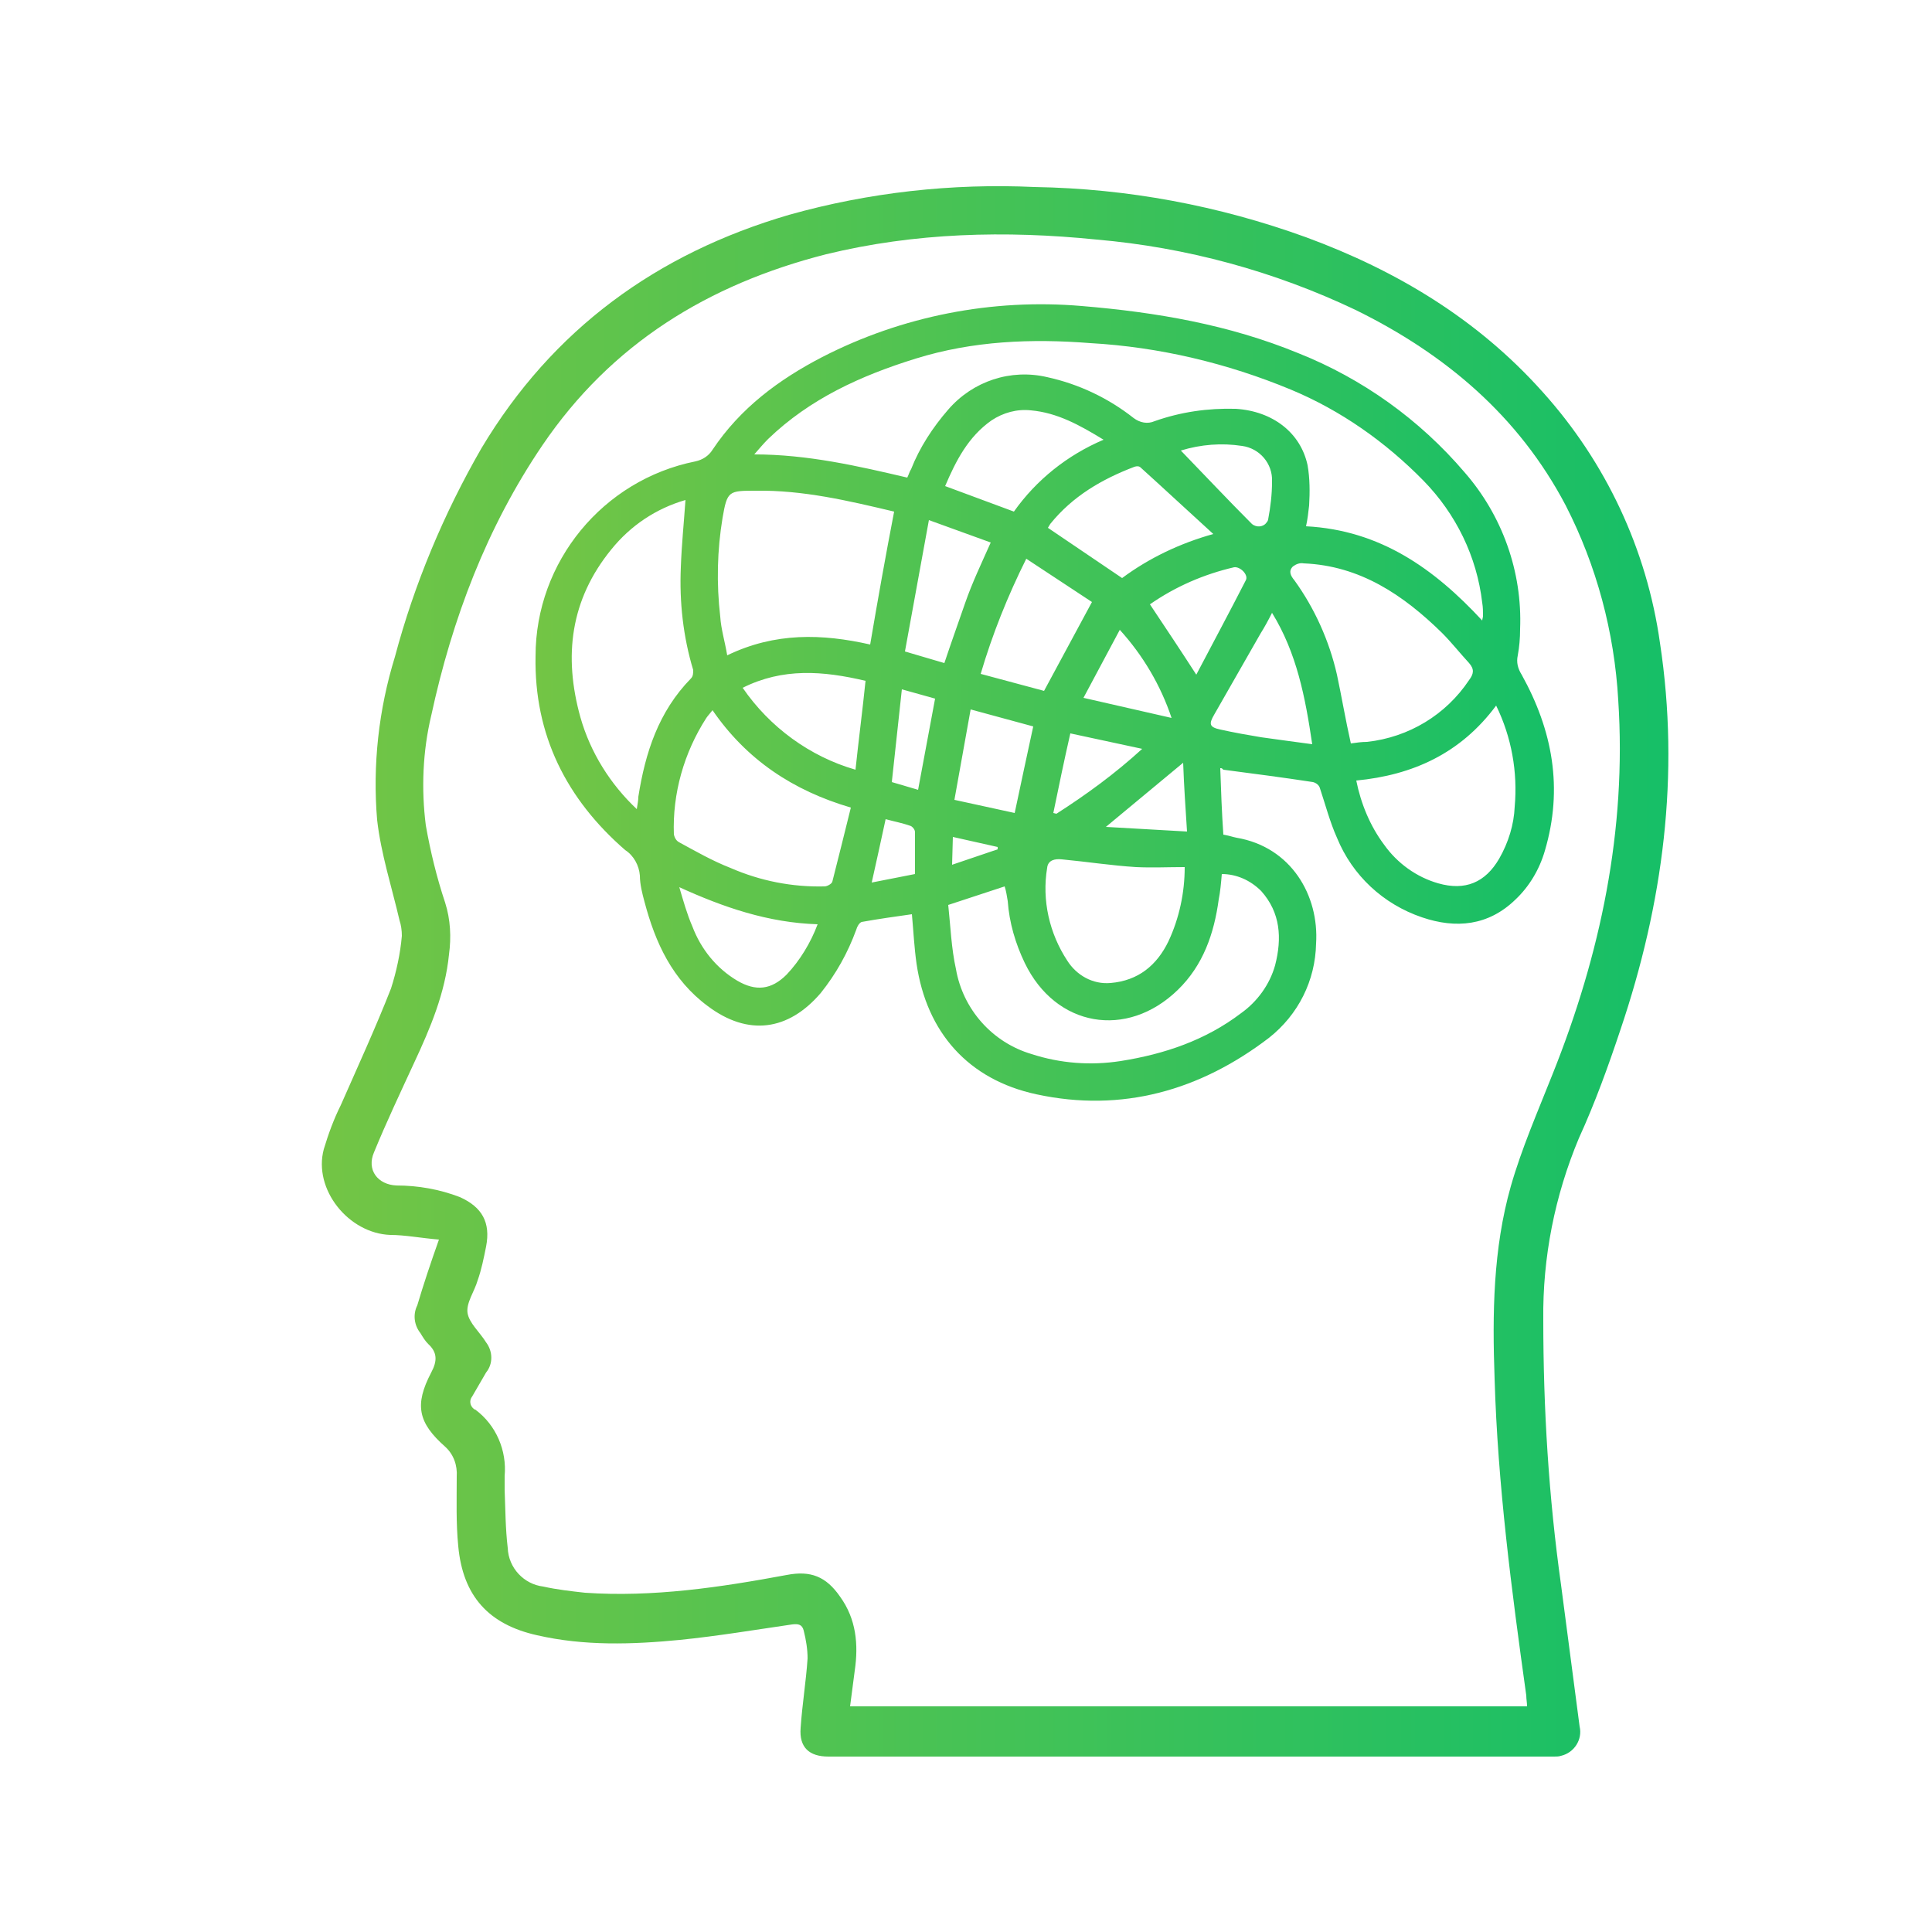 <svg xmlns="http://www.w3.org/2000/svg" xmlns:xlink="http://www.w3.org/1999/xlink" id="Camada_1" x="0px" y="0px" viewBox="0 0 250 250" style="enable-background:new 0 0 250 250;" xml:space="preserve"><style type="text/css">	.st0{fill:url(#SVGID_1_);}	.st1{fill:url(#SVGID_2_);}</style><linearGradient id="SVGID_1_" gradientUnits="userSpaceOnUse" x1="41.696" y1="125.695" x2="215.938" y2="125.695">	<stop offset="0" style="stop-color:#73C545"></stop>	<stop offset="1" style="stop-color:#16BF67"></stop></linearGradient><path class="st0" d="M56.8,160.4c-2.4-0.2-4.4-0.6-6.3-0.6c-5.4-0.2-10-5.9-8.6-11.1c0.6-2,1.3-3.9,2.2-5.7c2.2-5,4.5-10,6.5-15.1 c0.7-2.2,1.2-4.5,1.4-6.8c0-0.7-0.1-1.4-0.3-2c-1-4.3-2.4-8.6-2.9-13C48.2,99,49,91.8,51.1,85c2.5-9.4,6.3-18.5,11.2-27 c9.2-15.4,22.7-25.2,39.8-30.2c10.3-2.9,21.1-4.1,31.8-3.6c12,0.2,23.8,2.4,35.1,6.5c11.7,4.3,22.2,10.6,30.6,20 c8.2,9.1,13.5,20.4,15.2,32.5c2.6,17.1,0.4,33.7-5.1,50c-1.6,4.8-3.3,9.5-5.4,14.1c-3.1,7.4-4.7,15.4-4.6,23.5 c0,11.5,0.7,22.9,2.3,34.3c0.8,6.1,1.6,12.2,2.4,18.3c0.4,1.7-0.7,3.4-2.4,3.8c-0.3,0.1-0.6,0.1-0.9,0.1H123h-15.8 c-2.5,0-3.8-1.2-3.6-3.7c0.2-3,0.7-6,0.9-9c0-1.2-0.2-2.4-0.5-3.6c-0.2-0.8-0.7-0.9-1.5-0.8c-4.8,0.7-9.6,1.5-14.5,2 c-6.2,0.6-12.4,0.8-18.5-0.6c-6.3-1.4-9.6-5.1-10.2-11.5c-0.3-3-0.2-6-0.2-9c0.1-1.5-0.4-2.9-1.5-3.9c-3.5-3.1-4-5.4-1.8-9.6 c0.8-1.5,0.8-2.6-0.4-3.7c-0.4-0.4-0.7-0.9-1-1.4c-0.8-1-1-2.4-0.4-3.6C54.8,166.2,55.7,163.5,56.8,160.4z M197.6,220.8 c0-0.5-0.1-0.9-0.1-1.4c-1.9-13.6-3.7-27.3-4.1-41c-0.3-8.4-0.2-16.8,2.1-24.9c1.4-4.9,3.5-9.7,5.4-14.5c6.2-15.5,9.6-31.6,8.5-48.4 c-0.5-8.8-2.8-17.4-6.8-25.2c-6.1-11.6-15.6-19.6-27.2-25.3c-10.5-5-21.9-8.1-33.5-9.1c-11.8-1.2-23.5-0.9-35,1.9 c-15.3,3.9-27.8,11.6-36.7,24.7c-7.2,10.6-11.7,22.5-14.4,35c-1.1,4.6-1.3,9.5-0.7,14.2c0.6,3.4,1.4,6.7,2.5,10 c0.7,2.2,0.8,4.5,0.5,6.7c-0.5,5-2.4,9.5-4.5,14c-1.8,3.9-3.6,7.7-5.2,11.6c-1,2.3,0.5,4.2,2.9,4.3c2.8,0,5.6,0.5,8.2,1.5 c2.9,1.3,4,3.3,3.4,6.4c-0.3,1.5-0.6,3-1.1,4.4c-0.4,1.4-1.5,2.9-1.3,4.2c0.2,1.3,1.6,2.5,2.4,3.8c0.9,1.2,0.9,2.8,0,3.9 c-0.6,1-1.2,2.1-1.8,3.1c-0.4,0.5-0.3,1.2,0.2,1.6c0,0,0.1,0.1,0.2,0.1c2.7,2,4.1,5.3,3.8,8.6c0,0.6,0,1.2,0,1.8 c0.1,2.5,0.1,5,0.4,7.5c0.1,2.6,2.1,4.7,4.6,5c1.8,0.4,3.6,0.6,5.4,0.8c8.8,0.6,17.5-0.7,26.1-2.3c3.1-0.6,5.1,0.2,6.9,2.8 c2.1,2.9,2.4,6.2,1.9,9.6c-0.2,1.5-0.4,3-0.6,4.6L197.6,220.8z"></path><linearGradient id="SVGID_2_" gradientUnits="userSpaceOnUse" x1="69.343" y1="90.902" x2="201.128" y2="90.902">	<stop offset="0" style="stop-color:#73C545"></stop>	<stop offset="1" style="stop-color:#16BF67"></stop></linearGradient><path class="st1" d="M157.9,99.4c0.1,2.9,0.2,5.7,0.4,8.6c0.6,0.1,1.2,0.3,1.7,0.4c7.1,1.2,10.7,7.5,10.3,13.7 c-0.1,4.8-2.3,9.2-6.1,12.2c-8.9,6.8-19,9.7-30.1,7.3c-8.8-1.9-14.2-8-15.5-16.9c-0.3-2.1-0.4-4.2-0.6-6.4c-2.1,0.3-4.3,0.6-6.5,1 c-0.3,0.1-0.6,0.6-0.7,1c-1.1,3-2.6,5.7-4.6,8.2c-4.2,4.9-9.4,5.6-14.6,1.7c-4.6-3.4-6.8-8.2-8.2-13.5c-0.3-1.1-0.6-2.3-0.6-3.4 c-0.1-1.3-0.8-2.6-1.9-3.3c-7.6-6.6-11.8-14.9-11.6-25.1c0-12.2,8.7-22.8,20.7-25.2c0.9-0.2,1.7-0.7,2.2-1.5 c3.6-5.4,8.6-9.1,14.2-12c10.3-5.3,22-7.6,33.6-6.6c9.6,0.8,19,2.4,28,6.1c8.3,3.3,15.7,8.6,21.5,15.4c4.9,5.6,7.5,12.9,7.2,20.3 c0,1.2-0.1,2.3-0.3,3.4c-0.2,0.9,0,1.7,0.5,2.5c4,7.2,5.4,14.7,3,22.8c-0.7,2.4-2,4.6-3.8,6.3c-3.5,3.4-7.7,3.8-12.1,2.3 c-5-1.7-9-5.4-11-10.3c-0.9-2-1.5-4.3-2.2-6.4c-0.1-0.4-0.5-0.7-0.9-0.8c-3.9-0.6-7.8-1.1-11.6-1.6 C158.1,99.4,158.1,99.4,157.9,99.4z M191.8,80.3c0-0.2,0.1-0.4,0.1-0.6c0-0.6,0-1.1-0.1-1.7c-0.7-6-3.4-11.5-7.6-15.8 c-4.9-5-10.7-9.1-17.2-11.8c-8.2-3.4-17-5.5-25.9-6c-7.6-0.6-15.2-0.3-22.6,2c-7.1,2.2-13.7,5.2-19.1,10.4c-0.6,0.6-1.1,1.2-1.8,2 c6.9,0,13.4,1.5,19.8,3c0.2-0.4,0.3-0.8,0.5-1.1c1.1-2.8,2.8-5.4,4.8-7.7c3.2-3.7,8.1-5.3,12.8-4.2c4.1,0.9,7.9,2.7,11.2,5.3 c0.8,0.6,1.8,0.8,2.7,0.4c3.4-1.2,6.9-1.7,10.5-1.6c4.8,0.3,8.4,3.1,9.3,7.3c0.3,1.7,0.3,3.5,0.2,5.2c-0.1,0.9-0.2,1.8-0.4,2.7 C178.6,68.6,185.6,73.6,191.8,80.3L191.8,80.3z M122.7,117.1c0.3,2.8,0.4,5.6,1,8.3c0.9,5.2,4.7,9.5,9.8,11 c3.7,1.2,7.6,1.5,11.5,0.9c5.7-0.9,11-2.7,15.6-6.2c2.1-1.5,3.7-3.7,4.4-6.2c0.9-3.5,0.7-6.8-1.8-9.6c-1.4-1.4-3.2-2.2-5.1-2.2 c-0.1,1.2-0.2,2.3-0.4,3.3c-0.6,4.4-2,8.5-5.3,11.7c-6.6,6.4-15.8,4.8-19.8-3.5c-1.2-2.5-2-5.2-2.2-8c-0.1-0.6-0.2-1.3-0.4-1.9 L122.7,117.1z M115.7,66.2c-5.9-1.4-11.8-2.8-17.9-2.7c-3.5,0-3.7,0-4.3,3.5c-0.7,4.2-0.8,8.5-0.3,12.8c0.1,1.6,0.6,3.2,0.9,5 c6.2-3,12.3-2.8,18.5-1.4C113.6,77.5,114.6,71.9,115.7,66.2L115.7,66.2z M82.4,104.7c0.1-0.7,0.2-1.1,0.2-1.6 c0.9-5.7,2.6-11,6.8-15.3c0.3-0.3,0.3-0.7,0.3-1.1c-1.3-4.3-1.8-8.8-1.6-13.3c0.1-2.9,0.4-5.8,0.6-8.7c-3.8,1.1-7.1,3.3-9.6,6.4 c-5.3,6.5-6.2,13.8-4,21.7C76.4,97.4,79,101.5,82.4,104.7z M92.2,91.9c-0.3,0.4-0.6,0.7-0.8,1c-2.9,4.5-4.4,9.8-4.2,15.1 c0.1,0.4,0.3,0.8,0.7,1c2.2,1.2,4.3,2.4,6.6,3.3c3.9,1.7,8,2.5,12.2,2.4c0.3,0,0.9-0.3,1-0.6c0.8-3.2,1.6-6.3,2.4-9.6 C102.6,102.3,96.6,98.3,92.2,91.9L92.2,91.9z M174.8,96.2c0.7-0.1,1.4-0.2,2.1-0.2c5.4-0.6,10.2-3.5,13.2-8c0.6-0.8,0.7-1.4,0-2.2 c-1.2-1.3-2.3-2.7-3.5-3.9c-5-4.9-10.6-8.7-17.9-9c-0.5-0.1-1,0.1-1.4,0.4c-0.6,0.6-0.3,1.2,0.2,1.8c2.6,3.6,4.5,7.8,5.5,12.2 C173.6,90.1,174.1,93.1,174.8,96.2L174.8,96.2z M193.6,91.3c-4.6,6.2-10.8,9-18.1,9.7c0.6,3,1.8,5.9,3.6,8.3c1.7,2.4,4.2,4.2,7,5 c3.5,1,6.1-0.1,7.9-3.2c1.2-2.1,1.9-4.4,2-6.7C196.4,99.9,195.6,95.4,193.6,91.3L193.6,91.3z M153.3,112.2c-2.2,0-4.2,0.1-6.3,0 c-3.2-0.2-6.4-0.7-9.6-1c-0.9-0.1-1.8,0.1-1.9,1.1c-0.7,4.2,0.3,8.5,2.6,12c1.2,1.9,3.3,3.1,5.6,2.9c3.6-0.3,6-2.3,7.5-5.4 C152.6,118.8,153.3,115.5,153.3,112.2z M145.2,74.8c3.5-2.6,7.5-4.5,11.8-5.7c-3.3-3-6.3-5.8-9.4-8.6c-0.2-0.2-0.5-0.2-0.8-0.1 c-4.2,1.6-8,3.8-10.9,7.4c-0.1,0.2-0.2,0.3-0.3,0.5L145.2,74.8z M142.8,56.9c-3.1-1.9-6-3.5-9.4-3.8c-1.8-0.2-3.6,0.3-5.1,1.3 c-3,2.1-4.6,5.2-6,8.5l8.9,3.3C134.1,62.1,138.1,58.9,142.8,56.9z M141.3,77.9l-8.5-5.6c-2.4,4.8-4.4,9.8-5.9,14.9l8.2,2.2 L141.3,77.9z M112,88.1c-5.5-1.3-10.7-1.7-15.9,0.9c3.5,5.1,8.7,8.9,14.6,10.6C111.1,95.8,111.6,92,112,88.1L112,88.1z M164.6,79.3 c-0.5,1-1,1.9-1.5,2.7c-2,3.5-4,7-6,10.5c-0.7,1.2-0.6,1.6,0.8,1.9c1.8,0.4,3.5,0.7,5.3,1c2.2,0.3,4.3,0.6,6.6,0.9 C168.9,90.2,167.8,84.5,164.6,79.3L164.6,79.3z M105.8,119.6c-6.4-0.2-12.2-2.2-17.9-4.8c0.5,1.7,1,3.5,1.7,5.1 c1.1,2.9,3.1,5.4,5.8,7c2.4,1.4,4.4,1.2,6.4-0.8C103.5,124.3,104.9,122,105.8,119.6z M122.2,85.8c0.9-2.7,1.8-5.2,2.7-7.8 s2.1-5.1,3.3-7.8l-8-2.9l-3.1,17L122.2,85.8z M125.6,91.8l-2.1,11.7l7.8,1.7c0.8-3.8,1.6-7.5,2.4-11.2L125.6,91.8z M148.8,78.2 c2,3,4,6,6,9.1c2.1-4,4.3-8.1,6.4-12.2c0.4-0.7-0.7-1.8-1.5-1.7C155.8,74.3,152.1,75.9,148.8,78.2L148.8,78.2z M152.8,58.3 c3.1,3.2,6.1,6.4,9.2,9.5c0.6,0.5,1.5,0.4,1.9-0.2c0.1-0.1,0.2-0.3,0.2-0.4c0.3-1.6,0.5-3.2,0.5-4.9c0.1-2.3-1.6-4.3-3.9-4.6 C158.1,57.3,155.4,57.5,152.8,58.3L152.8,58.3z M151.6,92.9c-1.4-4.2-3.7-8.1-6.7-11.4l-4.7,8.8L151.6,92.9z M147.8,96.9l-9.3-2 c-0.8,3.5-1.5,6.9-2.2,10.3l0.4,0.1C140.6,102.8,144.3,100.1,147.8,96.9L147.8,96.9z M118.8,102.2l2.2-11.8l-4.3-1.2l-1.3,12 L118.8,102.2z M153.6,107.6c-0.2-3.1-0.4-6-0.5-8.9l-10,8.3L153.6,107.6z M112.8,114.2l5.6-1.1c0-1.9,0-3.6,0-5.4 c0-0.3-0.2-0.6-0.5-0.8c-1.1-0.4-2.2-0.6-3.3-0.9C114,108.8,113.4,111.5,112.8,114.2L112.8,114.2z M123.2,111.9l5.9-2v-0.3l-5.8-1.3 L123.2,111.9z"></path></svg>